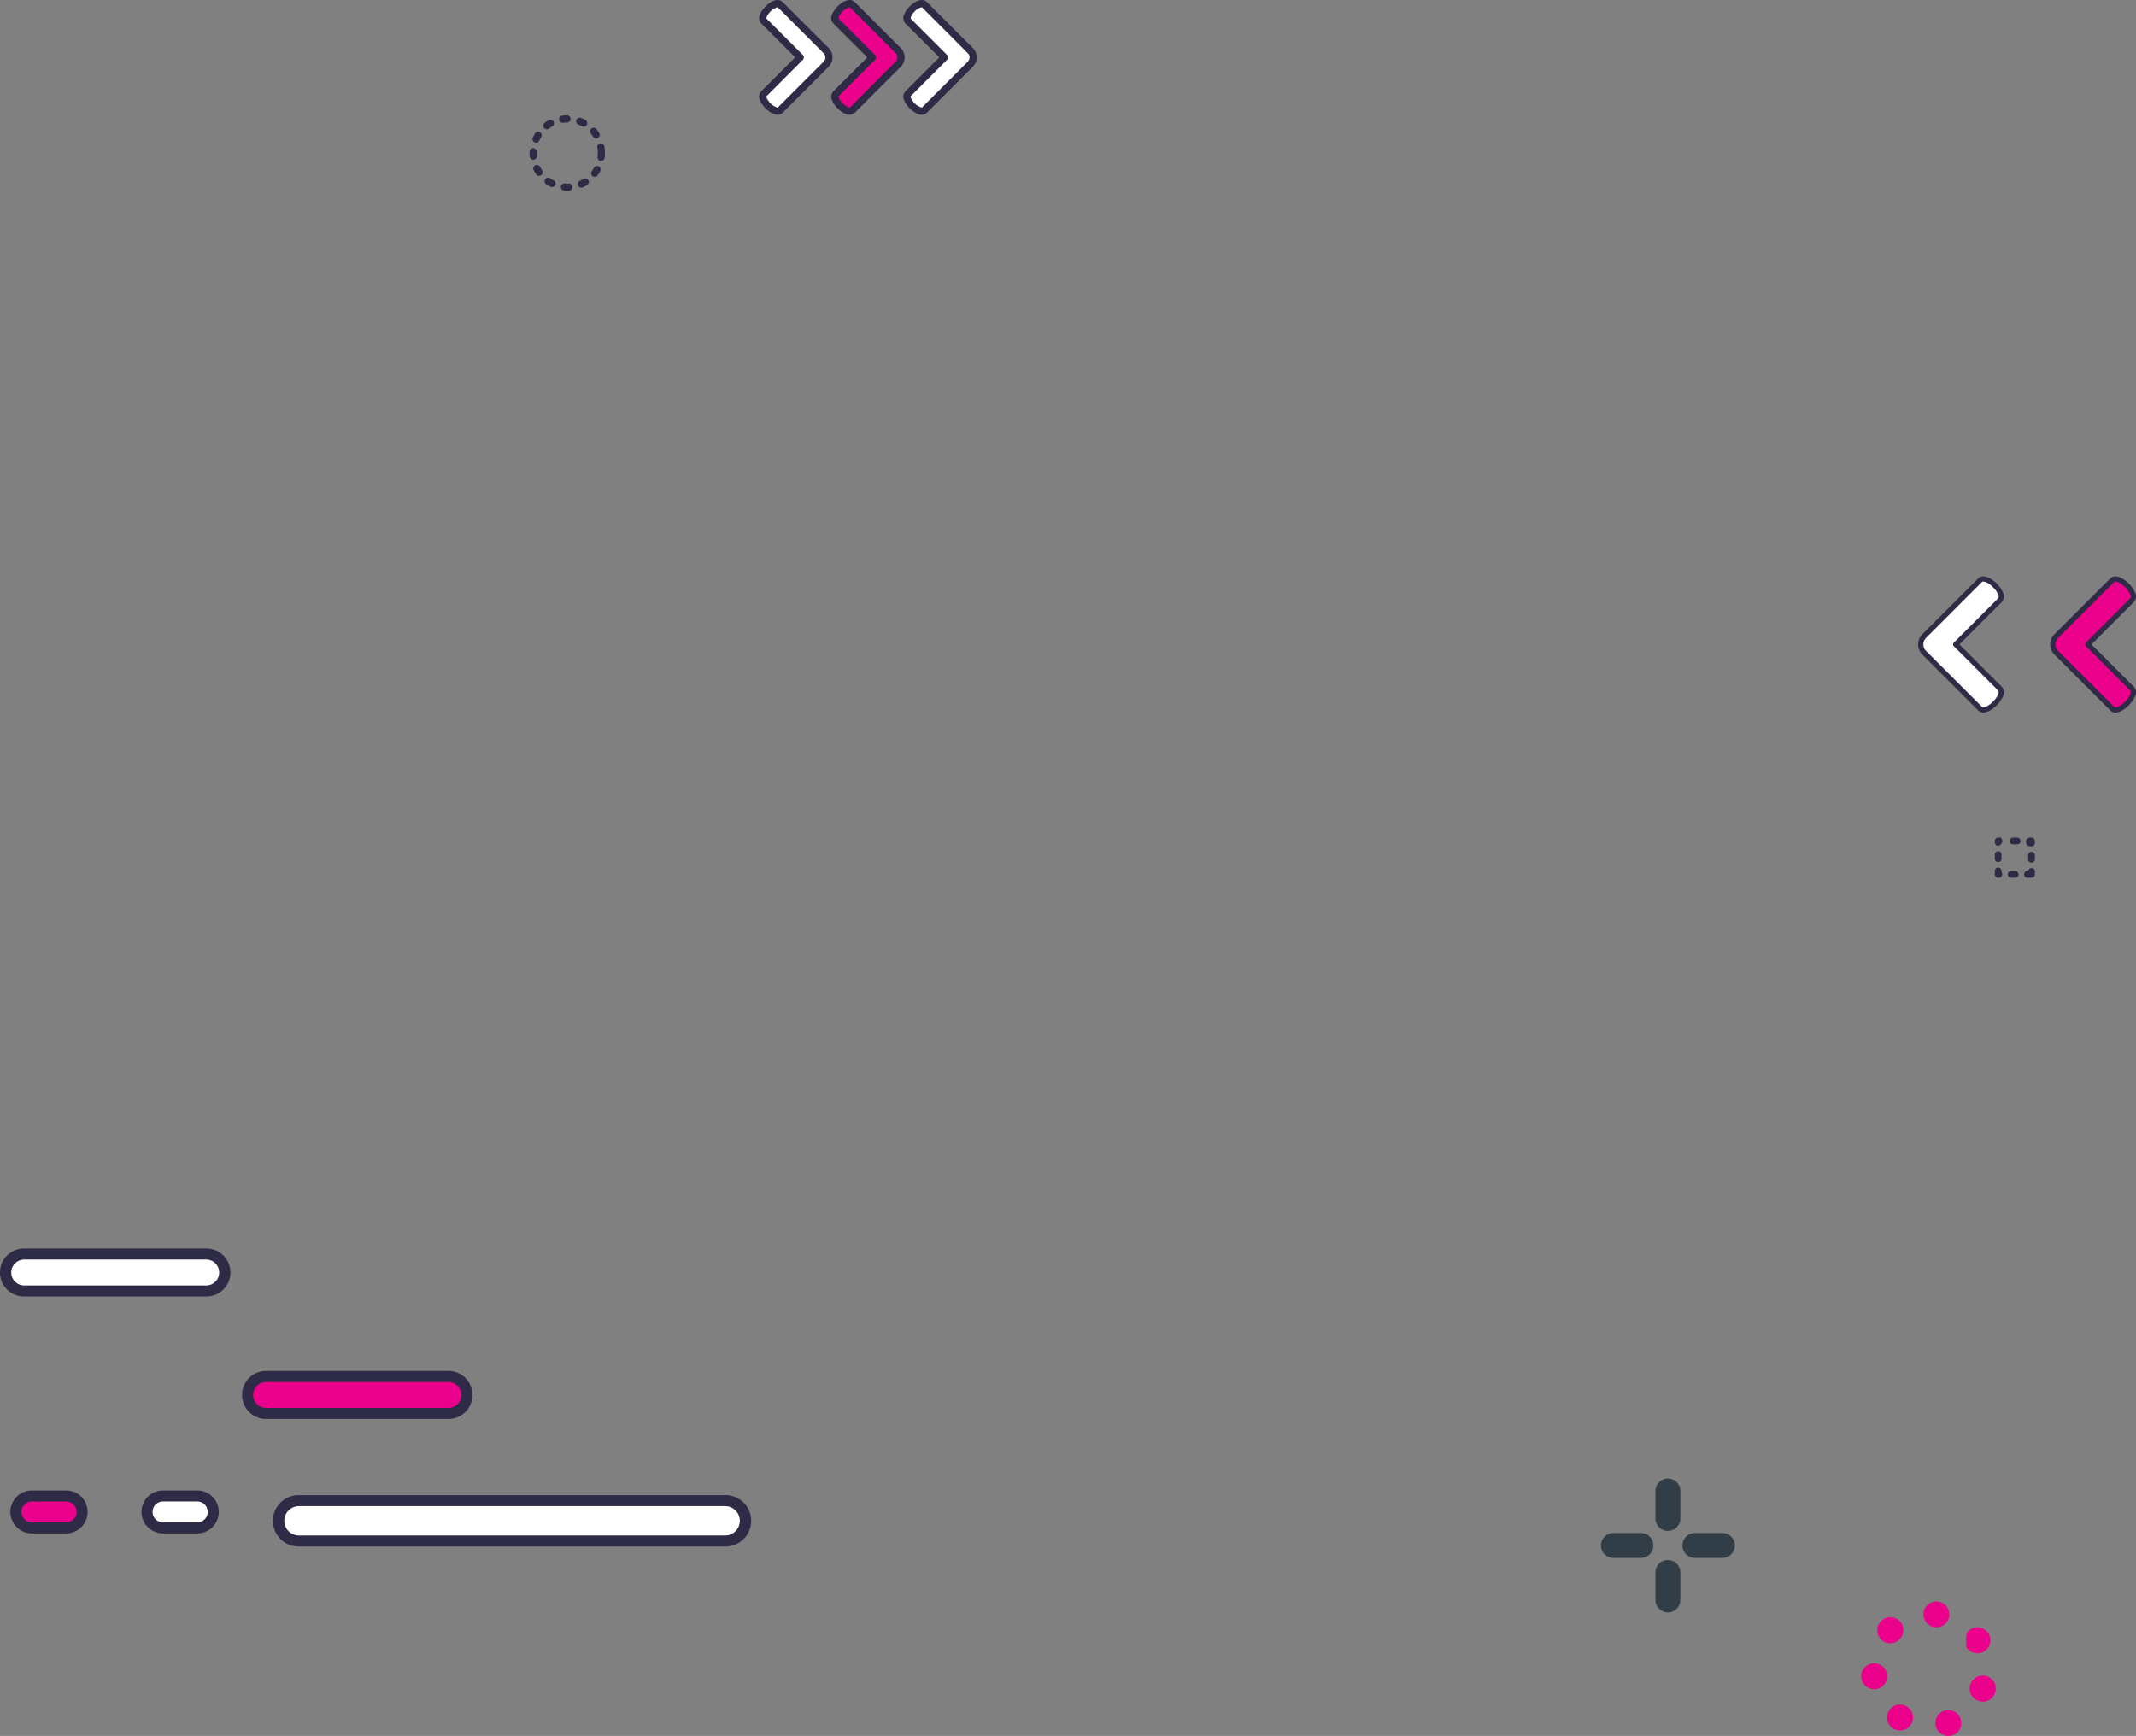 <svg xmlns="http://www.w3.org/2000/svg" width="499.858" height="406.269" viewBox="0 0 499.858 406.269">
  <rect x="0" y="0" width="499.858" height="406.269" fill="#808080" stroke="none"/>
  <g id="Group_603" data-name="Group 603" transform="translate(-525.763 -272.58)">
    <g id="Group_3" data-name="Group 3" transform="translate(525.763 564.777)">
      <g id="Group_598" data-name="Group 598" transform="translate(63.941 57.714)">
        <path id="Path_3601" data-name="Path 3601" d="M1417.93,410.647a4.726,4.726,0,0,0-4.726,4.721h0a4.726,4.726,0,0,0,4.726,4.723h99.739a4.721,4.721,0,0,0,4.721-4.723h0a4.721,4.721,0,0,0-4.721-4.721Z" transform="translate(-1411.912 -409.358)" fill="#fff"/>
        <path id="Path_3602" data-name="Path 3602" d="M1418.628,422.078h99.739a6.012,6.012,0,1,0,0-12.023h-99.739a6.012,6.012,0,1,0,0,12.023Zm99.739-9.443a3.432,3.432,0,0,1,0,6.864h-99.739a3.432,3.432,0,1,1,0-6.864Z" transform="translate(-1412.61 -410.055)" fill="#2d2b45"/>
      </g>
      <g id="Group_599" data-name="Group 599" transform="translate(0 0)">
        <path id="Path_3603" data-name="Path 3603" d="M1473.451,384.145a4.325,4.325,0,0,0-4.323,4.323h0a4.324,4.324,0,0,0,4.323,4.325h42.7a4.326,4.326,0,0,0,4.323-4.325h0a4.327,4.327,0,0,0-4.323-4.323Z" transform="translate(-1467.84 -382.856)" fill="#fff"/>
        <path id="Path_3604" data-name="Path 3604" d="M1474.149,394.779h42.7a5.613,5.613,0,0,0,0-11.226h-42.7a5.613,5.613,0,0,0,0,11.226Zm42.7-8.648a3.035,3.035,0,0,1,0,6.069h-42.7a3.035,3.035,0,0,1,0-6.069Z" transform="translate(-1468.537 -383.553)" fill="#2d2b45"/>
      </g>
      <g id="Group_600" data-name="Group 600" transform="translate(56.642 28.663)">
        <path id="Path_3605" data-name="Path 3605" d="M1447.444,397.307a4.322,4.322,0,0,0-4.323,4.321h0a4.323,4.323,0,0,0,4.323,4.321h42.694a4.318,4.318,0,0,0,4.319-4.321h0a4.316,4.316,0,0,0-4.319-4.321Z" transform="translate(-1441.831 -396.018)" fill="#eb008b"/>
        <path id="Path_3606" data-name="Path 3606" d="M1448.142,407.935h42.694a5.61,5.61,0,0,0,0-11.22h-42.694a5.61,5.61,0,1,0,0,11.22Zm42.694-8.641a3.031,3.031,0,0,1,0,6.063h-42.694a3.031,3.031,0,0,1,0-6.063Z" transform="translate(-1442.529 -396.715)" fill="#2d2b45"/>
      </g>
      <g id="Group_601" data-name="Group 601" transform="translate(33.123 56.629)">
        <path id="Path_3607" data-name="Path 3607" d="M1474.12,410.148a3.727,3.727,0,0,0-3.735,3.735h0a3.733,3.733,0,0,0,3.735,3.735h8.018a3.736,3.736,0,0,0,3.731-3.735h0a3.73,3.73,0,0,0-3.731-3.735Z" transform="translate(-1469.095 -408.861)" fill="#fff"/>
        <path id="Path_3608" data-name="Path 3608" d="M1474.818,419.6h8.019a5.024,5.024,0,0,0,0-10.048h-8.019a5.024,5.024,0,1,0,0,10.048Zm8.019-7.47a2.444,2.444,0,0,1,0,4.889h-8.019a2.444,2.444,0,0,1,0-4.889Z" transform="translate(-1469.794 -409.557)" fill="#2d2b45"/>
      </g>
      <g id="Group_602" data-name="Group 602" transform="translate(2.432 56.629)">
        <path id="Path_3609" data-name="Path 3609" d="M1488.207,410.148a3.729,3.729,0,0,0-3.73,3.735h0a3.734,3.734,0,0,0,3.73,3.735h8.025a3.737,3.737,0,0,0,3.73-3.735h0a3.731,3.731,0,0,0-3.73-3.735Z" transform="translate(-1483.184 -408.861)" fill="#eb008b"/>
        <path id="Path_3610" data-name="Path 3610" d="M1488.906,419.6h8.025a5.024,5.024,0,0,0,0-10.048h-8.025a5.024,5.024,0,0,0,0,10.048Zm8.025-7.47a2.444,2.444,0,0,1,0,4.889h-8.025a2.444,2.444,0,0,1,0-4.889Z" transform="translate(-1483.884 -409.557)" fill="#2d2b45"/>
      </g>
    </g>
    <g id="Group_4" data-name="Group 4" transform="translate(275 358)">
      <path id="Path_6280" data-name="Path 6280" d="M1840.882,147.269a2.916,2.916,0,0,1-2.915-2.915v-6.435a2.915,2.915,0,0,1,5.83,0v6.435a2.916,2.916,0,0,1-2.915,2.915" transform="translate(-1199.808 125.602)" fill="#313e47"/>
      <rect id="Rectangle_983" data-name="Rectangle 983" width="5.819" height="12.262" transform="translate(638.158 260.608)" fill="none"/>
      <path id="Path_6281" data-name="Path 6281" d="M1842.517,145.633h-6.433a2.913,2.913,0,1,1,0-5.827h6.433a2.913,2.913,0,1,1,0,5.827" transform="translate(-1207.759 133.556)" fill="#313e47"/>
      <rect id="Rectangle_984" data-name="Rectangle 984" width="12.276" height="5.827" transform="translate(625.404 273.361)" fill="none"/>
      <path id="Path_6282" data-name="Path 6282" d="M1840.882,154.444a2.916,2.916,0,0,1-2.915-2.915v-6.435a2.915,2.915,0,0,1,5.83,0v6.435a2.916,2.916,0,0,1-2.915,2.915" transform="translate(-1199.808 137.493)" fill="#313e47"/>
      <rect id="Rectangle_985" data-name="Rectangle 985" width="5.819" height="12.262" transform="translate(638.158 279.675)" fill="none"/>
      <path id="Path_6283" data-name="Path 6283" d="M1849.693,145.633h-6.436a2.913,2.913,0,1,1,0-5.827h6.436a2.913,2.913,0,0,1,0,5.827" transform="translate(-1195.87 133.556)" fill="#313e47"/>
      <rect id="Rectangle_986" data-name="Rectangle 986" width="12.249" height="5.827" transform="translate(644.482 273.361)" fill="none"/>
    </g>
    <path id="Path_5" data-name="Path 5" d="M1903.851,139.642a3.03,3.03,0,1,1,2.867,2.039,3.039,3.039,0,0,1-2.867-2.039m-10.061.285a3.029,3.029,0,1,1,1.613.469,3.032,3.032,0,0,1-1.613-.469m19.982-6.452a3.048,3.048,0,1,1,1.005.168,3.1,3.1,0,0,1-1.005-.168m-27.428-5.42h0a3.034,3.034,0,1,1,3.351,2.679c-.114.011-.228.018-.337.018a3.034,3.034,0,0,1-3.013-2.7m24.574-7.148v0c0-1.422-.451-3.295.969-4.184a3.047,3.047,0,0,1,4.189.96v0a3.014,3.014,0,0,1-.951,4.182,3.061,3.061,0,0,1-4.208-.962m-19.946-1.784a3.039,3.039,0,0,1,0-4.291l.013-.013.021-.02a3.037,3.037,0,0,1,4.294-.022,3,3,0,0,1-.016,4.26h0c-.013,0-.022.052-.031.061a3.044,3.044,0,0,1-2.138.9,3.009,3.009,0,0,1-2.147-.873m12.581-2.889a3.018,3.018,0,1,1,.348.022,2.864,2.864,0,0,1-.348-.022" transform="translate(-925.01 537.169)" fill="#eb008b"/>
    <g id="Group_5" data-name="Group 5" transform="translate(649.687 267.58)">
      <g id="Group_582" data-name="Group 582" transform="translate(53.748 5)">
        <g id="Group_579" data-name="Group 579" transform="translate(0 0.004)">
          <path id="Path_3572" data-name="Path 3572" d="M1200.43,19.928l8.514-8.518L1200.43,2.9c-1.229-1.226,2.6-5.056,3.832-3.829l10.745,10.747a2.258,2.258,0,0,1,0,3.191l-10.745,10.749C1203.033,24.985,1199.2,21.153,1200.43,19.928Z" transform="translate(-1199.349 2.01)" fill="#fff"/>
          <path id="Path_3573" data-name="Path 3573" d="M1203.886,25.083c-1.5,0-3.452-1.79-4.066-3.272a1.9,1.9,0,0,1,.264-2.23l7.921-7.924-7.921-7.919a1.906,1.906,0,0,1-.264-2.231c.614-1.481,2.564-3.27,4.066-3.27a1.678,1.678,0,0,1,1.216.485l10.747,10.747a3.1,3.1,0,0,1,0,4.379L1205.1,24.6A1.686,1.686,0,0,1,1203.886,25.083Zm.03-25.173a3.849,3.849,0,0,0-2.175,1.606,1.769,1.769,0,0,0-.459,1.052l8.5,8.5a.838.838,0,0,1,0,1.188l-8.514,8.518a1.93,1.93,0,0,0,.469,1.036,3.851,3.851,0,0,0,2.145,1.6.153.153,0,0,0,.045,0l10.729-10.739a1.416,1.416,0,0,0,0-2Z" transform="translate(-1199.597 1.763)" fill="#2d2b45"/>
        </g>
        <g id="Group_580" data-name="Group 580" transform="translate(16.869 0)">
          <path id="Path_3574" data-name="Path 3574" d="M1212.332,19.929l8.516-8.517L1212.332,2.9c-1.231-1.226,2.6-5.056,3.827-3.83l10.748,10.751a2.259,2.259,0,0,1,0,3.192l-10.748,10.751C1214.935,24.984,1211.1,21.154,1212.332,19.929Z" transform="translate(-1211.249 2.013)" fill="#eb008b"/>
          <path id="Path_3575" data-name="Path 3575" d="M1215.789,25.086c-1.506,0-3.456-1.792-4.068-3.275a1.9,1.9,0,0,1,.267-2.23l7.921-7.921-7.923-7.924a1.9,1.9,0,0,1-.265-2.227c.612-1.483,2.563-3.275,4.067-3.275a1.674,1.674,0,0,1,1.213.485L1227.749,9.47a3.1,3.1,0,0,1,0,4.379L1217,24.6A1.676,1.676,0,0,1,1215.789,25.086Zm.024-25.179a3.874,3.874,0,0,0-2.17,1.6,1.749,1.749,0,0,0-.459,1.053l8.507,8.5a.843.843,0,0,1,0,1.188l-8.517,8.517a1.9,1.9,0,0,0,.468,1.035,3.856,3.856,0,0,0,2.147,1.6.255.255,0,0,0,.044,0l10.726-10.739a1.417,1.417,0,0,0,0-2.006Z" transform="translate(-1211.497 1.766)" fill="#2d2b45"/>
        </g>
        <g id="Group_581" data-name="Group 581" transform="translate(33.743 0.003)">
          <path id="Path_3576" data-name="Path 3576" d="M1224.233,19.929l8.516-8.518L1224.233,2.9c-1.225-1.228,2.6-5.058,3.831-3.829l10.748,10.747a2.257,2.257,0,0,1,0,3.192l-10.749,10.749C1226.834,24.984,1223.008,21.153,1224.233,19.929Z" transform="translate(-1223.152 2.011)" fill="#fff"/>
          <path id="Path_3577" data-name="Path 3577" d="M1227.689,25.082c-1.5,0-3.449-1.788-4.063-3.269a1.9,1.9,0,0,1,.261-2.231l7.923-7.924-7.923-7.921a1.9,1.9,0,0,1-.261-2.233c.614-1.48,2.563-3.267,4.063-3.267a1.676,1.676,0,0,1,1.216.485l10.749,10.747a3.1,3.1,0,0,1,0,4.38L1228.906,24.6A1.676,1.676,0,0,1,1227.689,25.082Zm.03-25.173a3.849,3.849,0,0,0-2.173,1.6,1.774,1.774,0,0,0-.459,1.055l8.5,8.5a.84.84,0,0,1,0,1.188l-8.516,8.518a1.961,1.961,0,0,0,.47,1.038,3.862,3.862,0,0,0,2.144,1.6.176.176,0,0,0,.045,0l10.734-10.739a1.421,1.421,0,0,0,0-2Z" transform="translate(-1223.401 1.764)" fill="#2d2b45"/>
        </g>
      </g>
      <path id="Path_3589" data-name="Path 3589" d="M1235.2,38.441c-.244,0-.486-.009-.726-.03a.839.839,0,1,1,.139-1.673,6.883,6.883,0,0,0,.9.016.827.827,0,0,1,.879.8.839.839,0,0,1-.8.879C1235.465,38.438,1235.334,38.441,1235.2,38.441Zm3.3-.712a.839.839,0,0,1-.35-1.6,7.34,7.34,0,0,0,.8-.43.84.84,0,1,1,.883,1.429,8.739,8.739,0,0,1-.987.529A.844.844,0,0,1,1238.5,37.729Zm-6.877-.128a.827.827,0,0,1-.374-.089,8.92,8.92,0,0,1-.97-.566.84.84,0,1,1,.937-1.393,7.566,7.566,0,0,0,.785.458.84.84,0,0,1-.378,1.591Zm9.994-2.4a.841.841,0,0,1-.673-1.34,7.219,7.219,0,0,0,.494-.764.839.839,0,1,1,1.464.819,8.928,8.928,0,0,1-.607.944A.841.841,0,0,1,1241.62,35.2Zm-13.017-.244a.836.836,0,0,1-.693-.366,8.436,8.436,0,0,1-.573-.965.84.84,0,0,1,1.5-.763,6.9,6.9,0,0,0,.461.78.838.838,0,0,1-.22,1.167A.816.816,0,0,1,1228.6,34.957Zm14.517-3.486c-.037,0-.071,0-.106-.006a.842.842,0,0,1-.729-.94,7.109,7.109,0,0,0,.057-.906.74.74,0,0,1,.022-.187.853.853,0,0,1-.034-.191,6.629,6.629,0,0,0-.1-.9.84.84,0,0,1,1.653-.3,8.829,8.829,0,0,1,.129,1.117.875.875,0,0,1-.021.227.833.833,0,0,1,.031.232,8.877,8.877,0,0,1-.068,1.117A.841.841,0,0,1,1243.12,31.471Zm-15.872-.295a.84.84,0,0,1-.835-.767c-.024-.259-.035-.522-.037-.788l.006-.329a.858.858,0,0,1,.869-.809.843.843,0,0,1,.812.869l-.006.268c0,.215.01.431.027.644a.839.839,0,0,1-.763.91Zm.656-3.964a.842.842,0,0,1-.767-1.182,9.21,9.21,0,0,1,.52-.994.84.84,0,0,1,1.436.873,7.522,7.522,0,0,0-.422.8A.838.838,0,0,1,1227.9,27.212Zm14.057-1a.841.841,0,0,1-.712-.391,7.223,7.223,0,0,0-.532-.737.84.84,0,1,1,1.3-1.067,8.957,8.957,0,0,1,.655.909.839.839,0,0,1-.709,1.287Zm-11.55-2.141a.84.84,0,0,1-.5-1.511,8.573,8.573,0,0,1,.94-.617.84.84,0,0,1,.828,1.462,7.01,7.01,0,0,0-.76.5A.831.831,0,0,1,1230.411,24.071Zm8.625-.614a.844.844,0,0,1-.4-.1,7.03,7.03,0,0,0-.823-.386.84.84,0,0,1,.614-1.564,8.543,8.543,0,0,1,1.016.476.84.84,0,0,1-.4,1.576Zm-4.909-.909a.84.84,0,0,1-.111-1.673,9.062,9.062,0,0,1,1.116-.078h.008a.84.84,0,0,1,.007,1.68,7.364,7.364,0,0,0-.909.064A.757.757,0,0,1,1234.126,22.549Z" transform="translate(-1226.376 11.188)" fill="#2d2b45"/>
    </g>
    <g id="Group_9" data-name="Group 9" transform="translate(1005.55 407.46)">
      <path id="Path_3463" data-name="Path 3463" d="M1012.845,363.565l-10.369,10.372,10.369,10.372c1.5,1.5-3.168,6.16-4.661,4.664l-13.1-13.091a2.747,2.747,0,0,1,0-3.89l13.094-13.088C1009.677,357.409,1014.34,362.068,1012.845,363.565Z" transform="translate(-993.675 -358.003)" fill="#eb008b"/>
      <path id="Path_3464" data-name="Path 3464" d="M1008.958,389.889a1.636,1.636,0,0,1-1.188-.471l-13.1-13.091a3.357,3.357,0,0,1,0-4.749l13.094-13.089a1.638,1.638,0,0,1,1.187-.47c1.627,0,3.87,2.046,4.564,3.724a1.934,1.934,0,0,1-.229,2.269l-9.938,9.941,9.938,9.941a1.934,1.934,0,0,1,.229,2.269C1012.828,387.842,1010.584,389.889,1008.958,389.889Zm0-30.654a.425.425,0,0,0-.326.113l-13.1,13.09a2.139,2.139,0,0,0,0,3.028l13.1,13.091a.412.412,0,0,0,.327.115c1.009,0,2.875-1.612,3.439-2.975.106-.258.254-.722.034-.942l-10.369-10.372a.611.611,0,0,1,0-.861l10.369-10.372c.22-.219.072-.685-.034-.942C1011.833,360.847,1009.967,359.236,1008.957,359.236Z" transform="translate(-993.691 -358.019)" fill="#2d2b45"/>
    </g>
    <g id="Group_10" data-name="Group 10" transform="translate(974.638 407.46)">
      <path id="Path_3467" data-name="Path 3467" d="M958.858,363.565l-10.37,10.372,10.37,10.372c1.5,1.494-3.169,6.159-4.663,4.665L941.1,375.88a2.748,2.748,0,0,1,0-3.888L954.2,358.9C955.689,357.409,960.354,362.068,958.858,363.565Z" transform="translate(-939.692 -358.003)" fill="#fff"/>
      <path id="Path_3468" data-name="Path 3468" d="M954.969,389.89a1.632,1.632,0,0,1-1.187-.471L940.69,376.327a3.362,3.362,0,0,1,0-4.749l13.091-13.089a1.637,1.637,0,0,1,1.187-.47c1.629,0,3.87,2.047,4.565,3.724a1.936,1.936,0,0,1-.229,2.269l-9.939,9.941,9.939,9.941a1.937,1.937,0,0,1,.23,2.268C958.84,387.841,956.6,389.89,954.969,389.89Zm0-30.655a.422.422,0,0,0-.327.114l-13.09,13.089a2.143,2.143,0,0,0,0,3.027l13.09,13.093a.414.414,0,0,0,.327.114c1.011,0,2.878-1.615,3.441-2.976.107-.258.254-.722.035-.941l-10.371-10.372a.608.608,0,0,1,0-.861l10.37-10.372c.22-.219.073-.685-.034-.941C957.846,360.847,955.981,359.236,954.969,359.236Z" transform="translate(-939.708 -358.019)" fill="#2d2b45"/>
    </g>
    <path id="Path_6" data-name="Path 6" d="M966.877,408.826h-.954a.789.789,0,1,1,0-1.578h.175a.79.79,0,0,1,1.569.129v.66A.789.789,0,0,1,966.877,408.826Zm-3.82,0H962.1a.789.789,0,1,1,0-1.578h.954a.789.789,0,1,1,0,1.578Zm-3.82,0h-.165a.79.79,0,0,1-.79-.789v-.789a.79.79,0,0,1,1.581,0v.3a.791.791,0,0,1-.625,1.274Zm7.64-3.524a.788.788,0,0,1-.789-.79v-.954a.789.789,0,0,1,1.578,0v.954A.789.789,0,0,1,966.877,405.3Zm-7.805-.129a.789.789,0,0,1-.79-.789v-.954a.79.79,0,0,1,1.581,0v.954A.789.789,0,0,1,959.072,405.172Zm7.805-3.689a1.049,1.049,0,1,1-.5-2.038h.5a.789.789,0,0,1,.789.789v.46A.79.79,0,0,1,966.877,401.483Zm-7.805-.129a.79.79,0,0,1-.79-.79v-.329a.79.79,0,0,1,.79-.789h.625a1.123,1.123,0,0,1-.625,1.909Zm4.445-.331h-.956a.789.789,0,0,1,0-1.578h.956a.789.789,0,0,1,0,1.578Z" transform="translate(34.298 69.172)" fill="#2d2b45"/>
  </g>
</svg>
